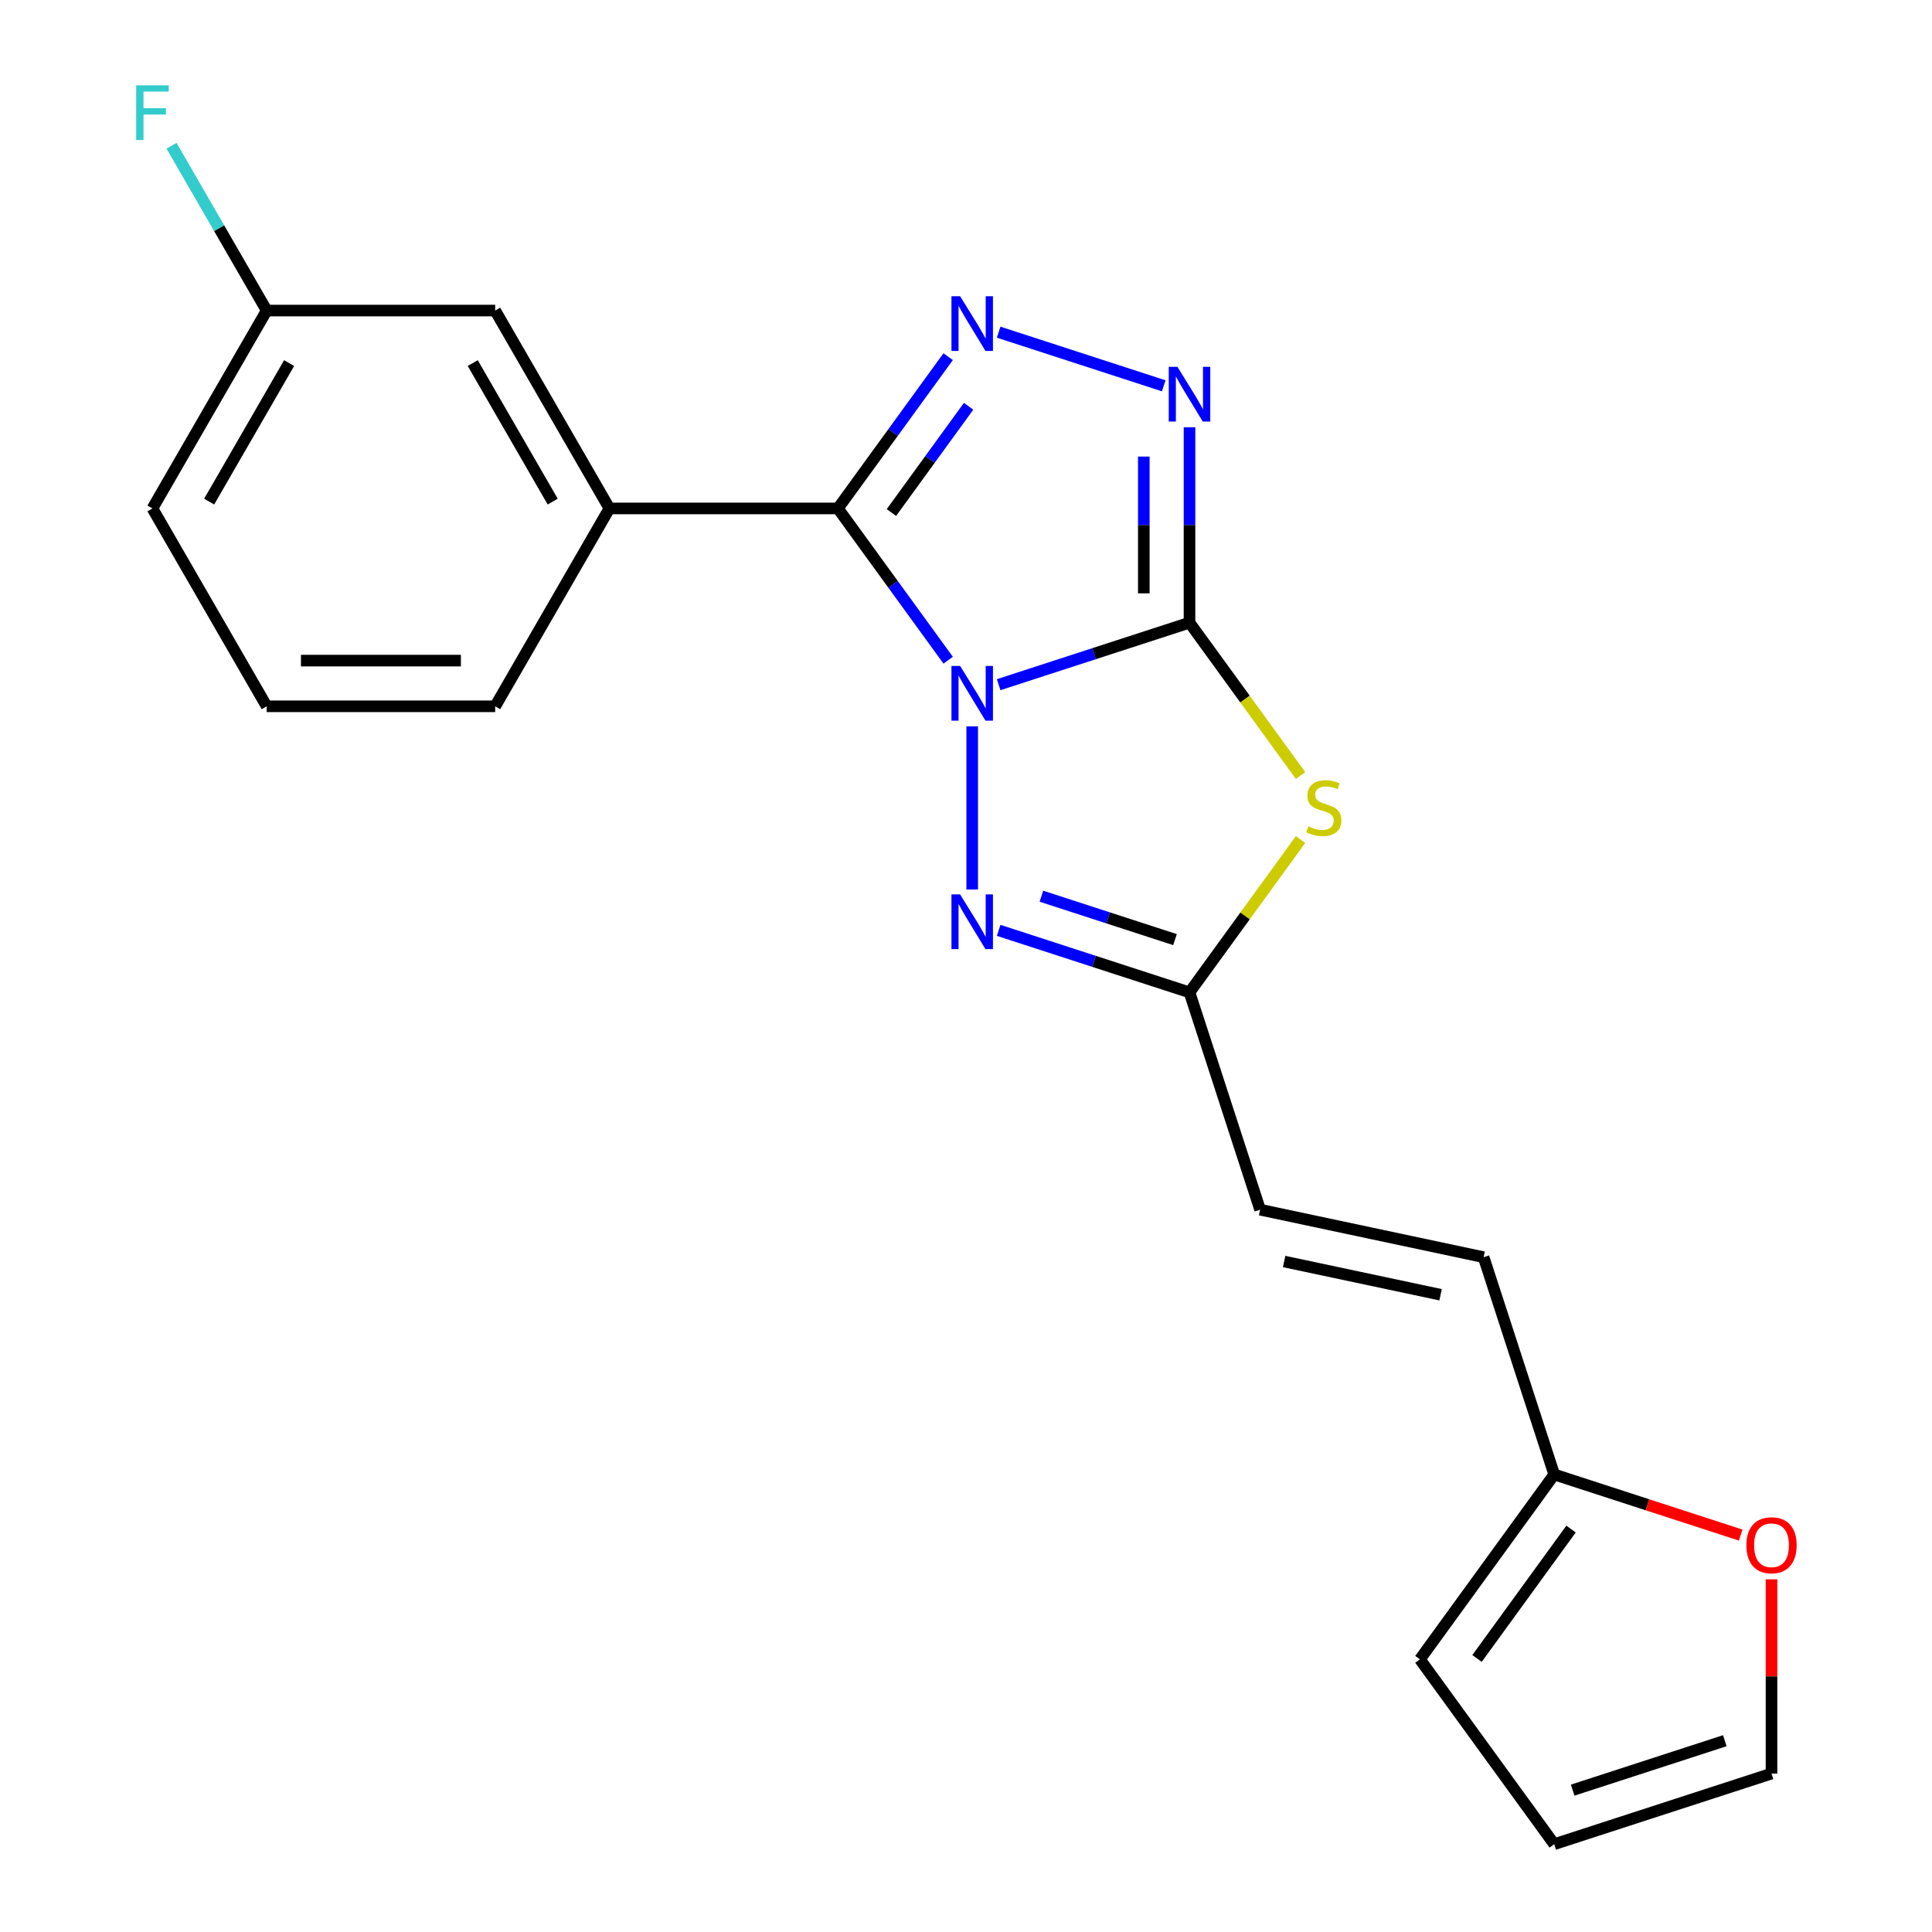 <?xml version='1.0' encoding='iso-8859-1'?>
<svg version='1.1' baseProfile='full'
              xmlns='http://www.w3.org/2000/svg'
                      xmlns:rdkit='http://www.rdkit.org/xml'
                      xmlns:xlink='http://www.w3.org/1999/xlink'
                  xml:space='preserve'
width='1000px' height='1000px' viewBox='0 0 1000 1000'>
<!-- END OF HEADER -->
<rect style='opacity:1.0;fill:#FFFFFF;stroke:none' width='1000' height='1000' x='0' y='0'> </rect>
<path class='bond-0' d='M 516.907,354.391 L 566.296,338.343' style='fill:none;fill-rule:evenodd;stroke:#0000FF;stroke-width:6px;stroke-linecap:butt;stroke-linejoin:miter;stroke-opacity:1' />
<path class='bond-0' d='M 566.296,338.343 L 615.686,322.296' style='fill:none;fill-rule:evenodd;stroke:#000000;stroke-width:6px;stroke-linecap:butt;stroke-linejoin:miter;stroke-opacity:1' />
<path class='bond-1' d='M 490.774,341.725 L 462.235,302.444' style='fill:none;fill-rule:evenodd;stroke:#0000FF;stroke-width:6px;stroke-linecap:butt;stroke-linejoin:miter;stroke-opacity:1' />
<path class='bond-1' d='M 462.235,302.444 L 433.697,263.164' style='fill:none;fill-rule:evenodd;stroke:#000000;stroke-width:6px;stroke-linecap:butt;stroke-linejoin:miter;stroke-opacity:1' />
<path class='bond-4' d='M 503.21,375.958 L 503.21,460.416' style='fill:none;fill-rule:evenodd;stroke:#0000FF;stroke-width:6px;stroke-linecap:butt;stroke-linejoin:miter;stroke-opacity:1' />
<path class='bond-2' d='M 615.686,322.296 L 644.425,361.851' style='fill:none;fill-rule:evenodd;stroke:#000000;stroke-width:6px;stroke-linecap:butt;stroke-linejoin:miter;stroke-opacity:1' />
<path class='bond-2' d='M 644.425,361.851 L 673.163,401.406' style='fill:none;fill-rule:evenodd;stroke:#CCCC00;stroke-width:6px;stroke-linecap:butt;stroke-linejoin:miter;stroke-opacity:1' />
<path class='bond-5' d='M 615.686,322.296 L 615.686,271.722' style='fill:none;fill-rule:evenodd;stroke:#000000;stroke-width:6px;stroke-linecap:butt;stroke-linejoin:miter;stroke-opacity:1' />
<path class='bond-5' d='M 615.686,271.722 L 615.686,221.148' style='fill:none;fill-rule:evenodd;stroke:#0000FF;stroke-width:6px;stroke-linecap:butt;stroke-linejoin:miter;stroke-opacity:1' />
<path class='bond-5' d='M 592.033,307.124 L 592.033,271.722' style='fill:none;fill-rule:evenodd;stroke:#000000;stroke-width:6px;stroke-linecap:butt;stroke-linejoin:miter;stroke-opacity:1' />
<path class='bond-5' d='M 592.033,271.722 L 592.033,236.321' style='fill:none;fill-rule:evenodd;stroke:#0000FF;stroke-width:6px;stroke-linecap:butt;stroke-linejoin:miter;stroke-opacity:1' />
<path class='bond-3' d='M 433.697,263.164 L 462.235,223.883' style='fill:none;fill-rule:evenodd;stroke:#000000;stroke-width:6px;stroke-linecap:butt;stroke-linejoin:miter;stroke-opacity:1' />
<path class='bond-3' d='M 462.235,223.883 L 490.774,184.603' style='fill:none;fill-rule:evenodd;stroke:#0000FF;stroke-width:6px;stroke-linecap:butt;stroke-linejoin:miter;stroke-opacity:1' />
<path class='bond-3' d='M 461.394,265.282 L 481.371,237.786' style='fill:none;fill-rule:evenodd;stroke:#000000;stroke-width:6px;stroke-linecap:butt;stroke-linejoin:miter;stroke-opacity:1' />
<path class='bond-3' d='M 481.371,237.786 L 501.348,210.29' style='fill:none;fill-rule:evenodd;stroke:#0000FF;stroke-width:6px;stroke-linecap:butt;stroke-linejoin:miter;stroke-opacity:1' />
<path class='bond-7' d='M 433.697,263.164 L 315.433,263.164' style='fill:none;fill-rule:evenodd;stroke:#000000;stroke-width:6px;stroke-linecap:butt;stroke-linejoin:miter;stroke-opacity:1' />
<path class='bond-21' d='M 673.163,434.54 L 644.425,474.095' style='fill:none;fill-rule:evenodd;stroke:#CCCC00;stroke-width:6px;stroke-linecap:butt;stroke-linejoin:miter;stroke-opacity:1' />
<path class='bond-21' d='M 644.425,474.095 L 615.686,513.651' style='fill:none;fill-rule:evenodd;stroke:#000000;stroke-width:6px;stroke-linecap:butt;stroke-linejoin:miter;stroke-opacity:1' />
<path class='bond-22' d='M 516.907,171.937 L 602.349,199.699' style='fill:none;fill-rule:evenodd;stroke:#0000FF;stroke-width:6px;stroke-linecap:butt;stroke-linejoin:miter;stroke-opacity:1' />
<path class='bond-6' d='M 516.907,481.555 L 566.296,497.603' style='fill:none;fill-rule:evenodd;stroke:#0000FF;stroke-width:6px;stroke-linecap:butt;stroke-linejoin:miter;stroke-opacity:1' />
<path class='bond-6' d='M 566.296,497.603 L 615.686,513.651' style='fill:none;fill-rule:evenodd;stroke:#000000;stroke-width:6px;stroke-linecap:butt;stroke-linejoin:miter;stroke-opacity:1' />
<path class='bond-6' d='M 539.033,463.875 L 573.606,475.108' style='fill:none;fill-rule:evenodd;stroke:#0000FF;stroke-width:6px;stroke-linecap:butt;stroke-linejoin:miter;stroke-opacity:1' />
<path class='bond-6' d='M 573.606,475.108 L 608.178,486.341' style='fill:none;fill-rule:evenodd;stroke:#000000;stroke-width:6px;stroke-linecap:butt;stroke-linejoin:miter;stroke-opacity:1' />
<path class='bond-8' d='M 615.686,513.651 L 652.232,626.126' style='fill:none;fill-rule:evenodd;stroke:#000000;stroke-width:6px;stroke-linecap:butt;stroke-linejoin:miter;stroke-opacity:1' />
<path class='bond-12' d='M 315.433,263.164 L 256.301,160.744' style='fill:none;fill-rule:evenodd;stroke:#000000;stroke-width:6px;stroke-linecap:butt;stroke-linejoin:miter;stroke-opacity:1' />
<path class='bond-12' d='M 286.079,259.627 L 244.687,187.934' style='fill:none;fill-rule:evenodd;stroke:#000000;stroke-width:6px;stroke-linecap:butt;stroke-linejoin:miter;stroke-opacity:1' />
<path class='bond-18' d='M 315.433,263.164 L 256.301,365.583' style='fill:none;fill-rule:evenodd;stroke:#000000;stroke-width:6px;stroke-linecap:butt;stroke-linejoin:miter;stroke-opacity:1' />
<path class='bond-10' d='M 652.232,626.126 L 767.911,650.715' style='fill:none;fill-rule:evenodd;stroke:#000000;stroke-width:6px;stroke-linecap:butt;stroke-linejoin:miter;stroke-opacity:1' />
<path class='bond-10' d='M 664.666,652.951 L 745.641,670.162' style='fill:none;fill-rule:evenodd;stroke:#000000;stroke-width:6px;stroke-linecap:butt;stroke-linejoin:miter;stroke-opacity:1' />
<path class='bond-9' d='M 804.457,763.19 L 767.911,650.715' style='fill:none;fill-rule:evenodd;stroke:#000000;stroke-width:6px;stroke-linecap:butt;stroke-linejoin:miter;stroke-opacity:1' />
<path class='bond-11' d='M 804.457,763.19 L 852.716,778.871' style='fill:none;fill-rule:evenodd;stroke:#000000;stroke-width:6px;stroke-linecap:butt;stroke-linejoin:miter;stroke-opacity:1' />
<path class='bond-11' d='M 852.716,778.871 L 900.976,794.551' style='fill:none;fill-rule:evenodd;stroke:#FF0000;stroke-width:6px;stroke-linecap:butt;stroke-linejoin:miter;stroke-opacity:1' />
<path class='bond-13' d='M 804.457,763.19 L 734.943,858.868' style='fill:none;fill-rule:evenodd;stroke:#000000;stroke-width:6px;stroke-linecap:butt;stroke-linejoin:miter;stroke-opacity:1' />
<path class='bond-13' d='M 813.165,791.445 L 764.505,858.419' style='fill:none;fill-rule:evenodd;stroke:#000000;stroke-width:6px;stroke-linecap:butt;stroke-linejoin:miter;stroke-opacity:1' />
<path class='bond-14' d='M 916.932,817.453 L 916.932,867.726' style='fill:none;fill-rule:evenodd;stroke:#FF0000;stroke-width:6px;stroke-linecap:butt;stroke-linejoin:miter;stroke-opacity:1' />
<path class='bond-14' d='M 916.932,867.726 L 916.932,918' style='fill:none;fill-rule:evenodd;stroke:#000000;stroke-width:6px;stroke-linecap:butt;stroke-linejoin:miter;stroke-opacity:1' />
<path class='bond-16' d='M 256.301,160.744 L 138.037,160.744' style='fill:none;fill-rule:evenodd;stroke:#000000;stroke-width:6px;stroke-linecap:butt;stroke-linejoin:miter;stroke-opacity:1' />
<path class='bond-15' d='M 734.943,858.868 L 804.457,954.545' style='fill:none;fill-rule:evenodd;stroke:#000000;stroke-width:6px;stroke-linecap:butt;stroke-linejoin:miter;stroke-opacity:1' />
<path class='bond-24' d='M 916.932,918 L 804.457,954.545' style='fill:none;fill-rule:evenodd;stroke:#000000;stroke-width:6px;stroke-linecap:butt;stroke-linejoin:miter;stroke-opacity:1' />
<path class='bond-24' d='M 892.752,900.987 L 814.019,926.568' style='fill:none;fill-rule:evenodd;stroke:#000000;stroke-width:6px;stroke-linecap:butt;stroke-linejoin:miter;stroke-opacity:1' />
<path class='bond-17' d='M 138.037,160.744 L 113.412,118.093' style='fill:none;fill-rule:evenodd;stroke:#000000;stroke-width:6px;stroke-linecap:butt;stroke-linejoin:miter;stroke-opacity:1' />
<path class='bond-17' d='M 113.412,118.093 L 88.787,75.441' style='fill:none;fill-rule:evenodd;stroke:#33CCCC;stroke-width:6px;stroke-linecap:butt;stroke-linejoin:miter;stroke-opacity:1' />
<path class='bond-23' d='M 138.037,160.744 L 78.905,263.164' style='fill:none;fill-rule:evenodd;stroke:#000000;stroke-width:6px;stroke-linecap:butt;stroke-linejoin:miter;stroke-opacity:1' />
<path class='bond-23' d='M 149.651,187.934 L 108.259,259.627' style='fill:none;fill-rule:evenodd;stroke:#000000;stroke-width:6px;stroke-linecap:butt;stroke-linejoin:miter;stroke-opacity:1' />
<path class='bond-19' d='M 256.301,365.583 L 138.037,365.583' style='fill:none;fill-rule:evenodd;stroke:#000000;stroke-width:6px;stroke-linecap:butt;stroke-linejoin:miter;stroke-opacity:1' />
<path class='bond-19' d='M 238.561,341.931 L 155.776,341.931' style='fill:none;fill-rule:evenodd;stroke:#000000;stroke-width:6px;stroke-linecap:butt;stroke-linejoin:miter;stroke-opacity:1' />
<path class='bond-20' d='M 138.037,365.583 L 78.905,263.164' style='fill:none;fill-rule:evenodd;stroke:#000000;stroke-width:6px;stroke-linecap:butt;stroke-linejoin:miter;stroke-opacity:1' />
<path  class='atom-0' d='M 496.95 344.681
L 506.23 359.681
Q 507.15 361.161, 508.63 363.841
Q 510.11 366.521, 510.19 366.681
L 510.19 344.681
L 513.95 344.681
L 513.95 373.001
L 510.07 373.001
L 500.11 356.601
Q 498.95 354.681, 497.71 352.481
Q 496.51 350.281, 496.15 349.601
L 496.15 373.001
L 492.47 373.001
L 492.47 344.681
L 496.95 344.681
' fill='#0000FF'/>
<path  class='atom-3' d='M 677.2 427.693
Q 677.52 427.813, 678.84 428.373
Q 680.16 428.933, 681.6 429.293
Q 683.08 429.613, 684.52 429.613
Q 687.2 429.613, 688.76 428.333
Q 690.32 427.013, 690.32 424.733
Q 690.32 423.173, 689.52 422.213
Q 688.76 421.253, 687.56 420.733
Q 686.36 420.213, 684.36 419.613
Q 681.84 418.853, 680.32 418.133
Q 678.84 417.413, 677.76 415.893
Q 676.72 414.373, 676.72 411.813
Q 676.72 408.253, 679.12 406.053
Q 681.56 403.853, 686.36 403.853
Q 689.64 403.853, 693.36 405.413
L 692.44 408.493
Q 689.04 407.093, 686.48 407.093
Q 683.72 407.093, 682.2 408.253
Q 680.68 409.373, 680.72 411.333
Q 680.72 412.853, 681.48 413.773
Q 682.28 414.693, 683.4 415.213
Q 684.56 415.733, 686.48 416.333
Q 689.04 417.133, 690.56 417.933
Q 692.08 418.733, 693.16 420.373
Q 694.28 421.973, 694.28 424.733
Q 694.28 428.653, 691.64 430.773
Q 689.04 432.853, 684.68 432.853
Q 682.16 432.853, 680.24 432.293
Q 678.36 431.773, 676.12 430.853
L 677.2 427.693
' fill='#CCCC00'/>
<path  class='atom-4' d='M 496.95 153.326
L 506.23 168.326
Q 507.15 169.806, 508.63 172.486
Q 510.11 175.166, 510.19 175.326
L 510.19 153.326
L 513.95 153.326
L 513.95 181.646
L 510.07 181.646
L 500.11 165.246
Q 498.95 163.326, 497.71 161.126
Q 496.51 158.926, 496.15 158.246
L 496.15 181.646
L 492.47 181.646
L 492.47 153.326
L 496.95 153.326
' fill='#0000FF'/>
<path  class='atom-5' d='M 496.95 462.945
L 506.23 477.945
Q 507.15 479.425, 508.63 482.105
Q 510.11 484.785, 510.19 484.945
L 510.19 462.945
L 513.95 462.945
L 513.95 491.265
L 510.07 491.265
L 500.11 474.865
Q 498.95 472.945, 497.71 470.745
Q 496.51 468.545, 496.15 467.865
L 496.15 491.265
L 492.47 491.265
L 492.47 462.945
L 496.95 462.945
' fill='#0000FF'/>
<path  class='atom-6' d='M 609.426 189.872
L 618.706 204.872
Q 619.626 206.352, 621.106 209.032
Q 622.586 211.712, 622.666 211.872
L 622.666 189.872
L 626.426 189.872
L 626.426 218.192
L 622.546 218.192
L 612.586 201.792
Q 611.426 199.872, 610.186 197.672
Q 608.986 195.472, 608.626 194.792
L 608.626 218.192
L 604.946 218.192
L 604.946 189.872
L 609.426 189.872
' fill='#0000FF'/>
<path  class='atom-12' d='M 903.932 799.816
Q 903.932 793.016, 907.292 789.216
Q 910.652 785.416, 916.932 785.416
Q 923.212 785.416, 926.572 789.216
Q 929.932 793.016, 929.932 799.816
Q 929.932 806.696, 926.532 810.616
Q 923.132 814.496, 916.932 814.496
Q 910.692 814.496, 907.292 810.616
Q 903.932 806.736, 903.932 799.816
M 916.932 811.296
Q 921.252 811.296, 923.572 808.416
Q 925.932 805.496, 925.932 799.816
Q 925.932 794.256, 923.572 791.456
Q 921.252 788.616, 916.932 788.616
Q 912.612 788.616, 910.252 791.416
Q 907.932 794.216, 907.932 799.816
Q 907.932 805.536, 910.252 808.416
Q 912.612 811.296, 916.932 811.296
' fill='#FF0000'/>
<path  class='atom-18' d='M 70.485 44.165
L 87.325 44.165
L 87.325 47.405
L 74.285 47.405
L 74.285 56.005
L 85.885 56.005
L 85.885 59.285
L 74.285 59.285
L 74.285 72.485
L 70.485 72.485
L 70.485 44.165
' fill='#33CCCC'/>
</svg>
